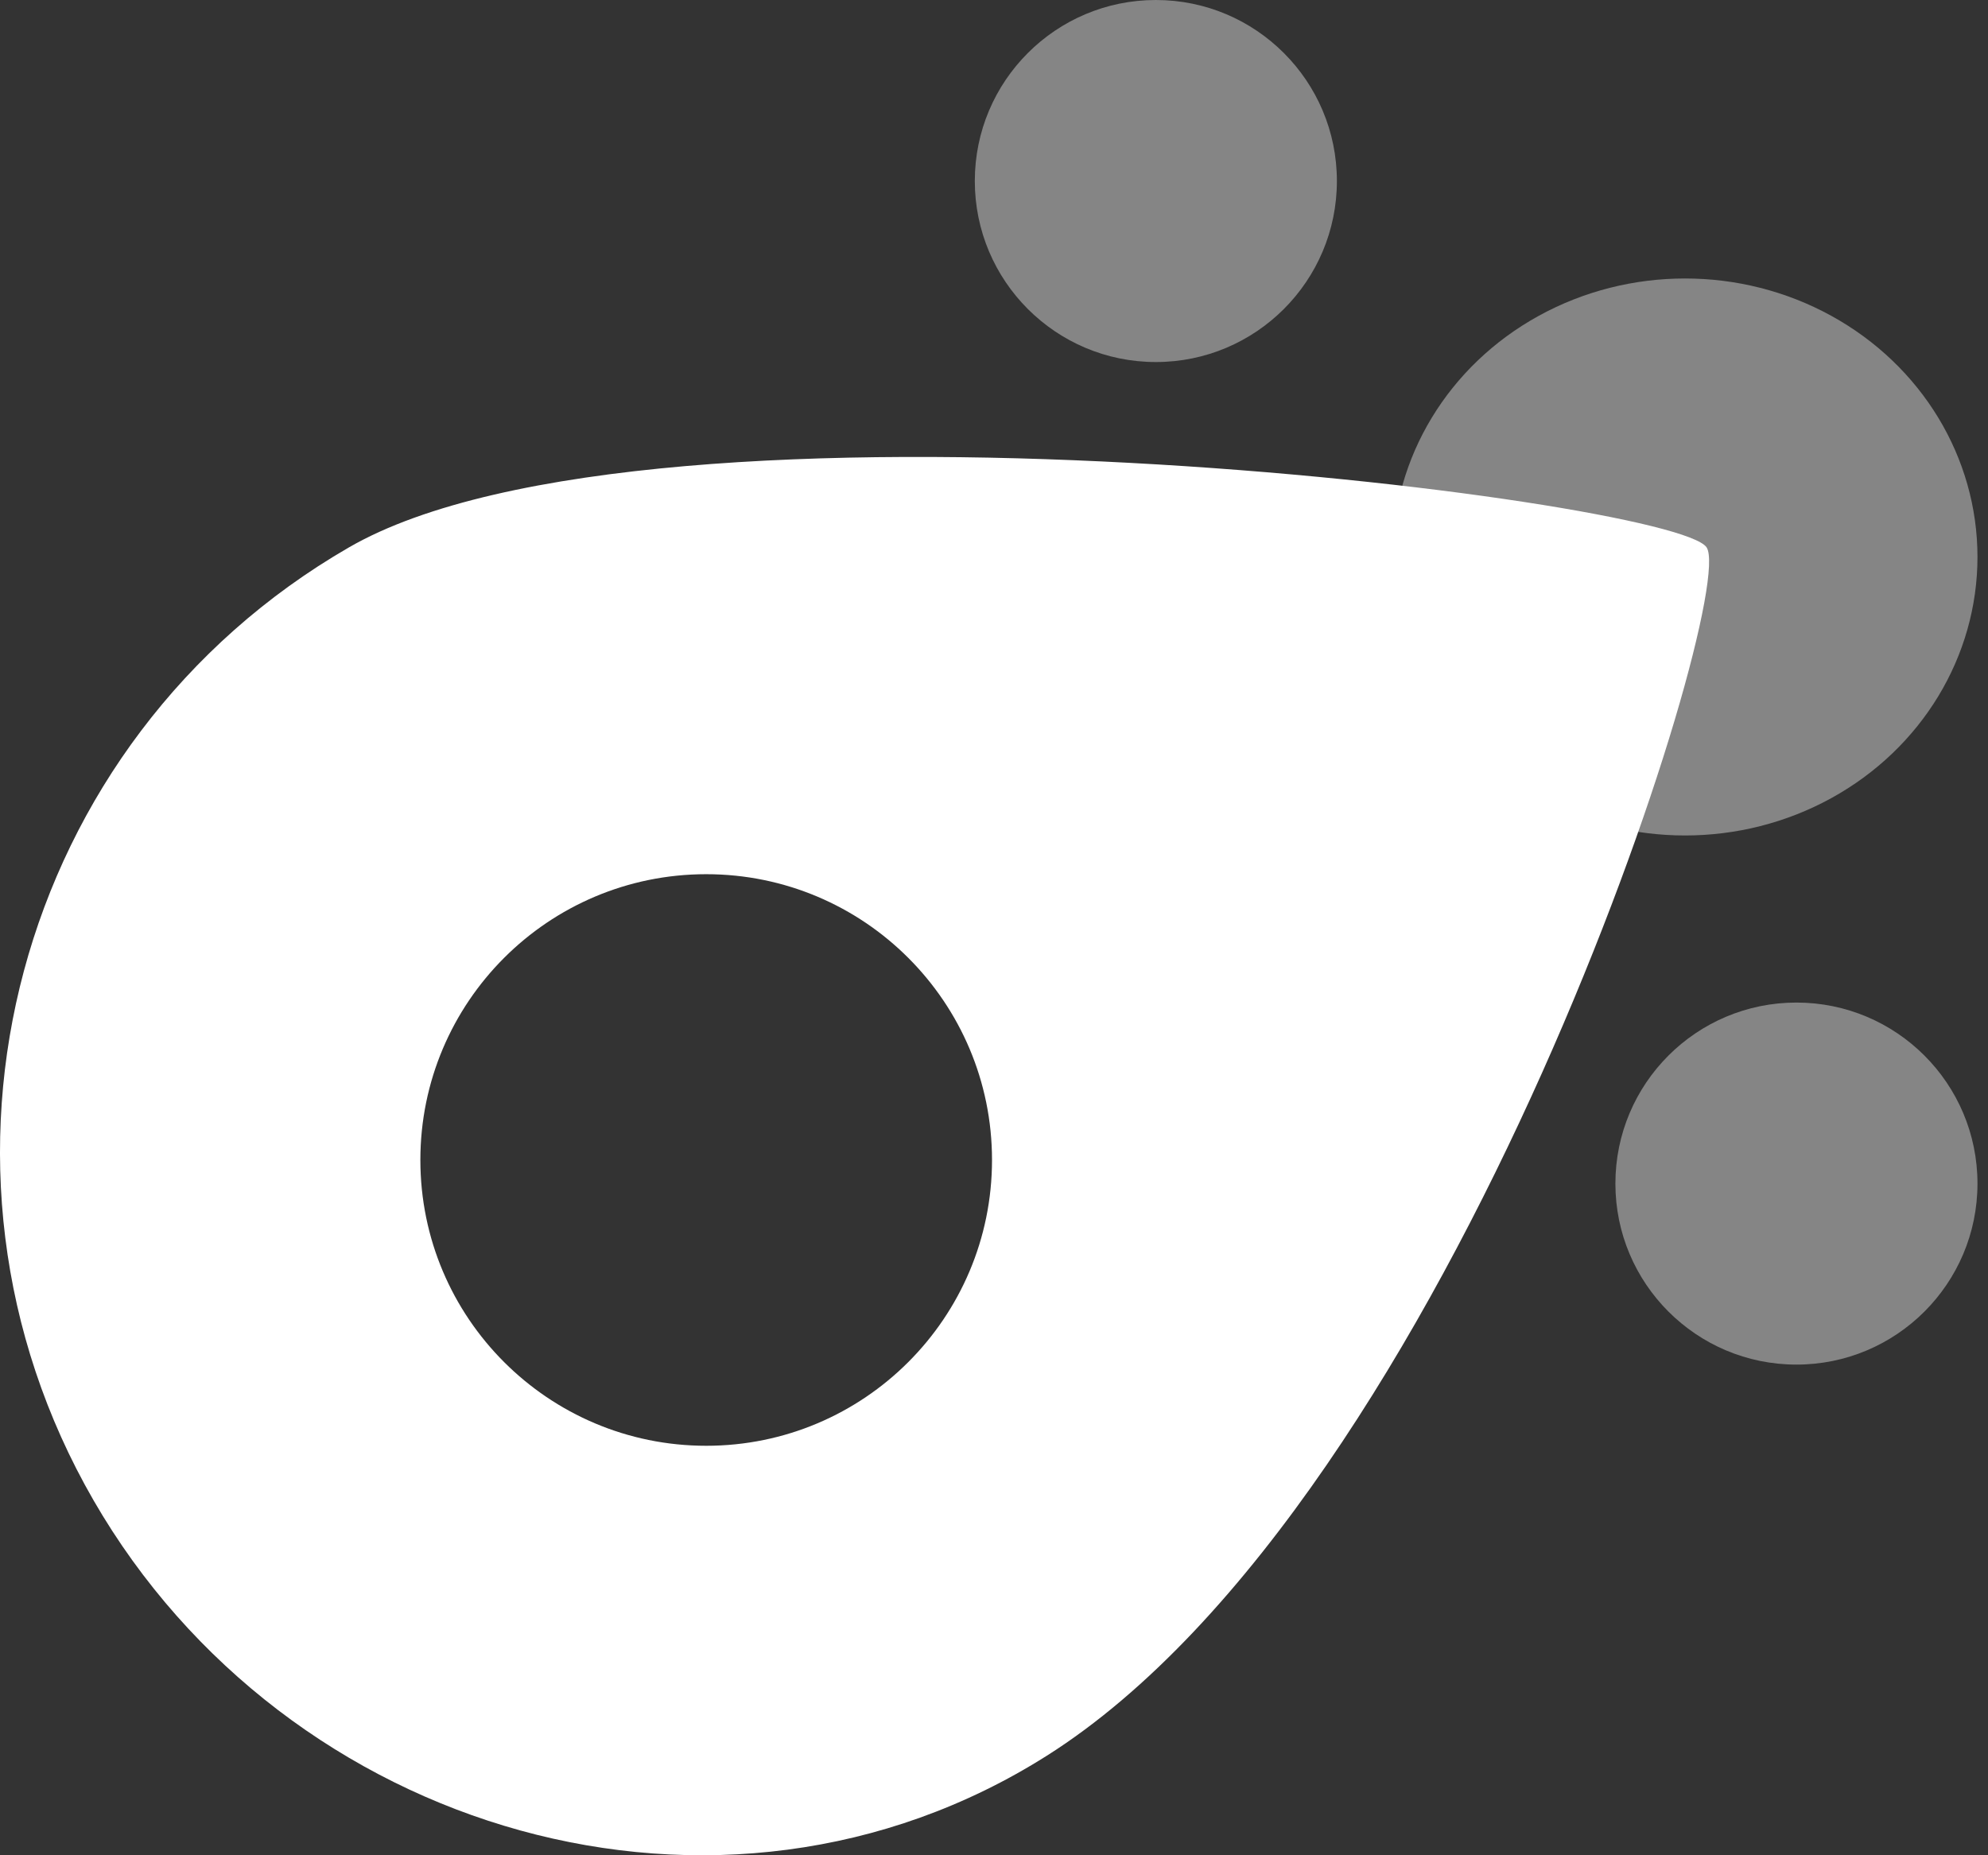 <svg fill="white" viewBox="0 0 75 70" xmlns="http://www.w3.org/2000/svg" width="75" height="70"><rect x="0" y="0" width="75" height="70" fill="#333333" stroke="none"/><path fill-rule="evenodd" d="M39.49 66.246C54.897 56.5 65.603 22.5 64.384 20.653c-1.22-1.847-39.693-6.655-51.219 0C.576 27.922-3.738 44.021 3.531 56.611s23.672 17.406 35.958 9.635ZM26.642 54.55c5.956 0 10.783-4.828 10.783-10.783 0-5.956-4.827-10.783-10.783-10.783-5.955 0-10.783 4.827-10.783 10.782 0 5.956 4.828 10.784 10.784 10.784Z" clip-rule="evenodd"></path><circle cx="43.606" cy="6.83" r="6.83" opacity=".4"></circle><circle cx="67.773" cy="44.657" r="6.83" opacity=".4"></circle><ellipse cx="63.57" cy="21.015" opacity=".4" rx="11.033" ry="10.508"></ellipse></svg>